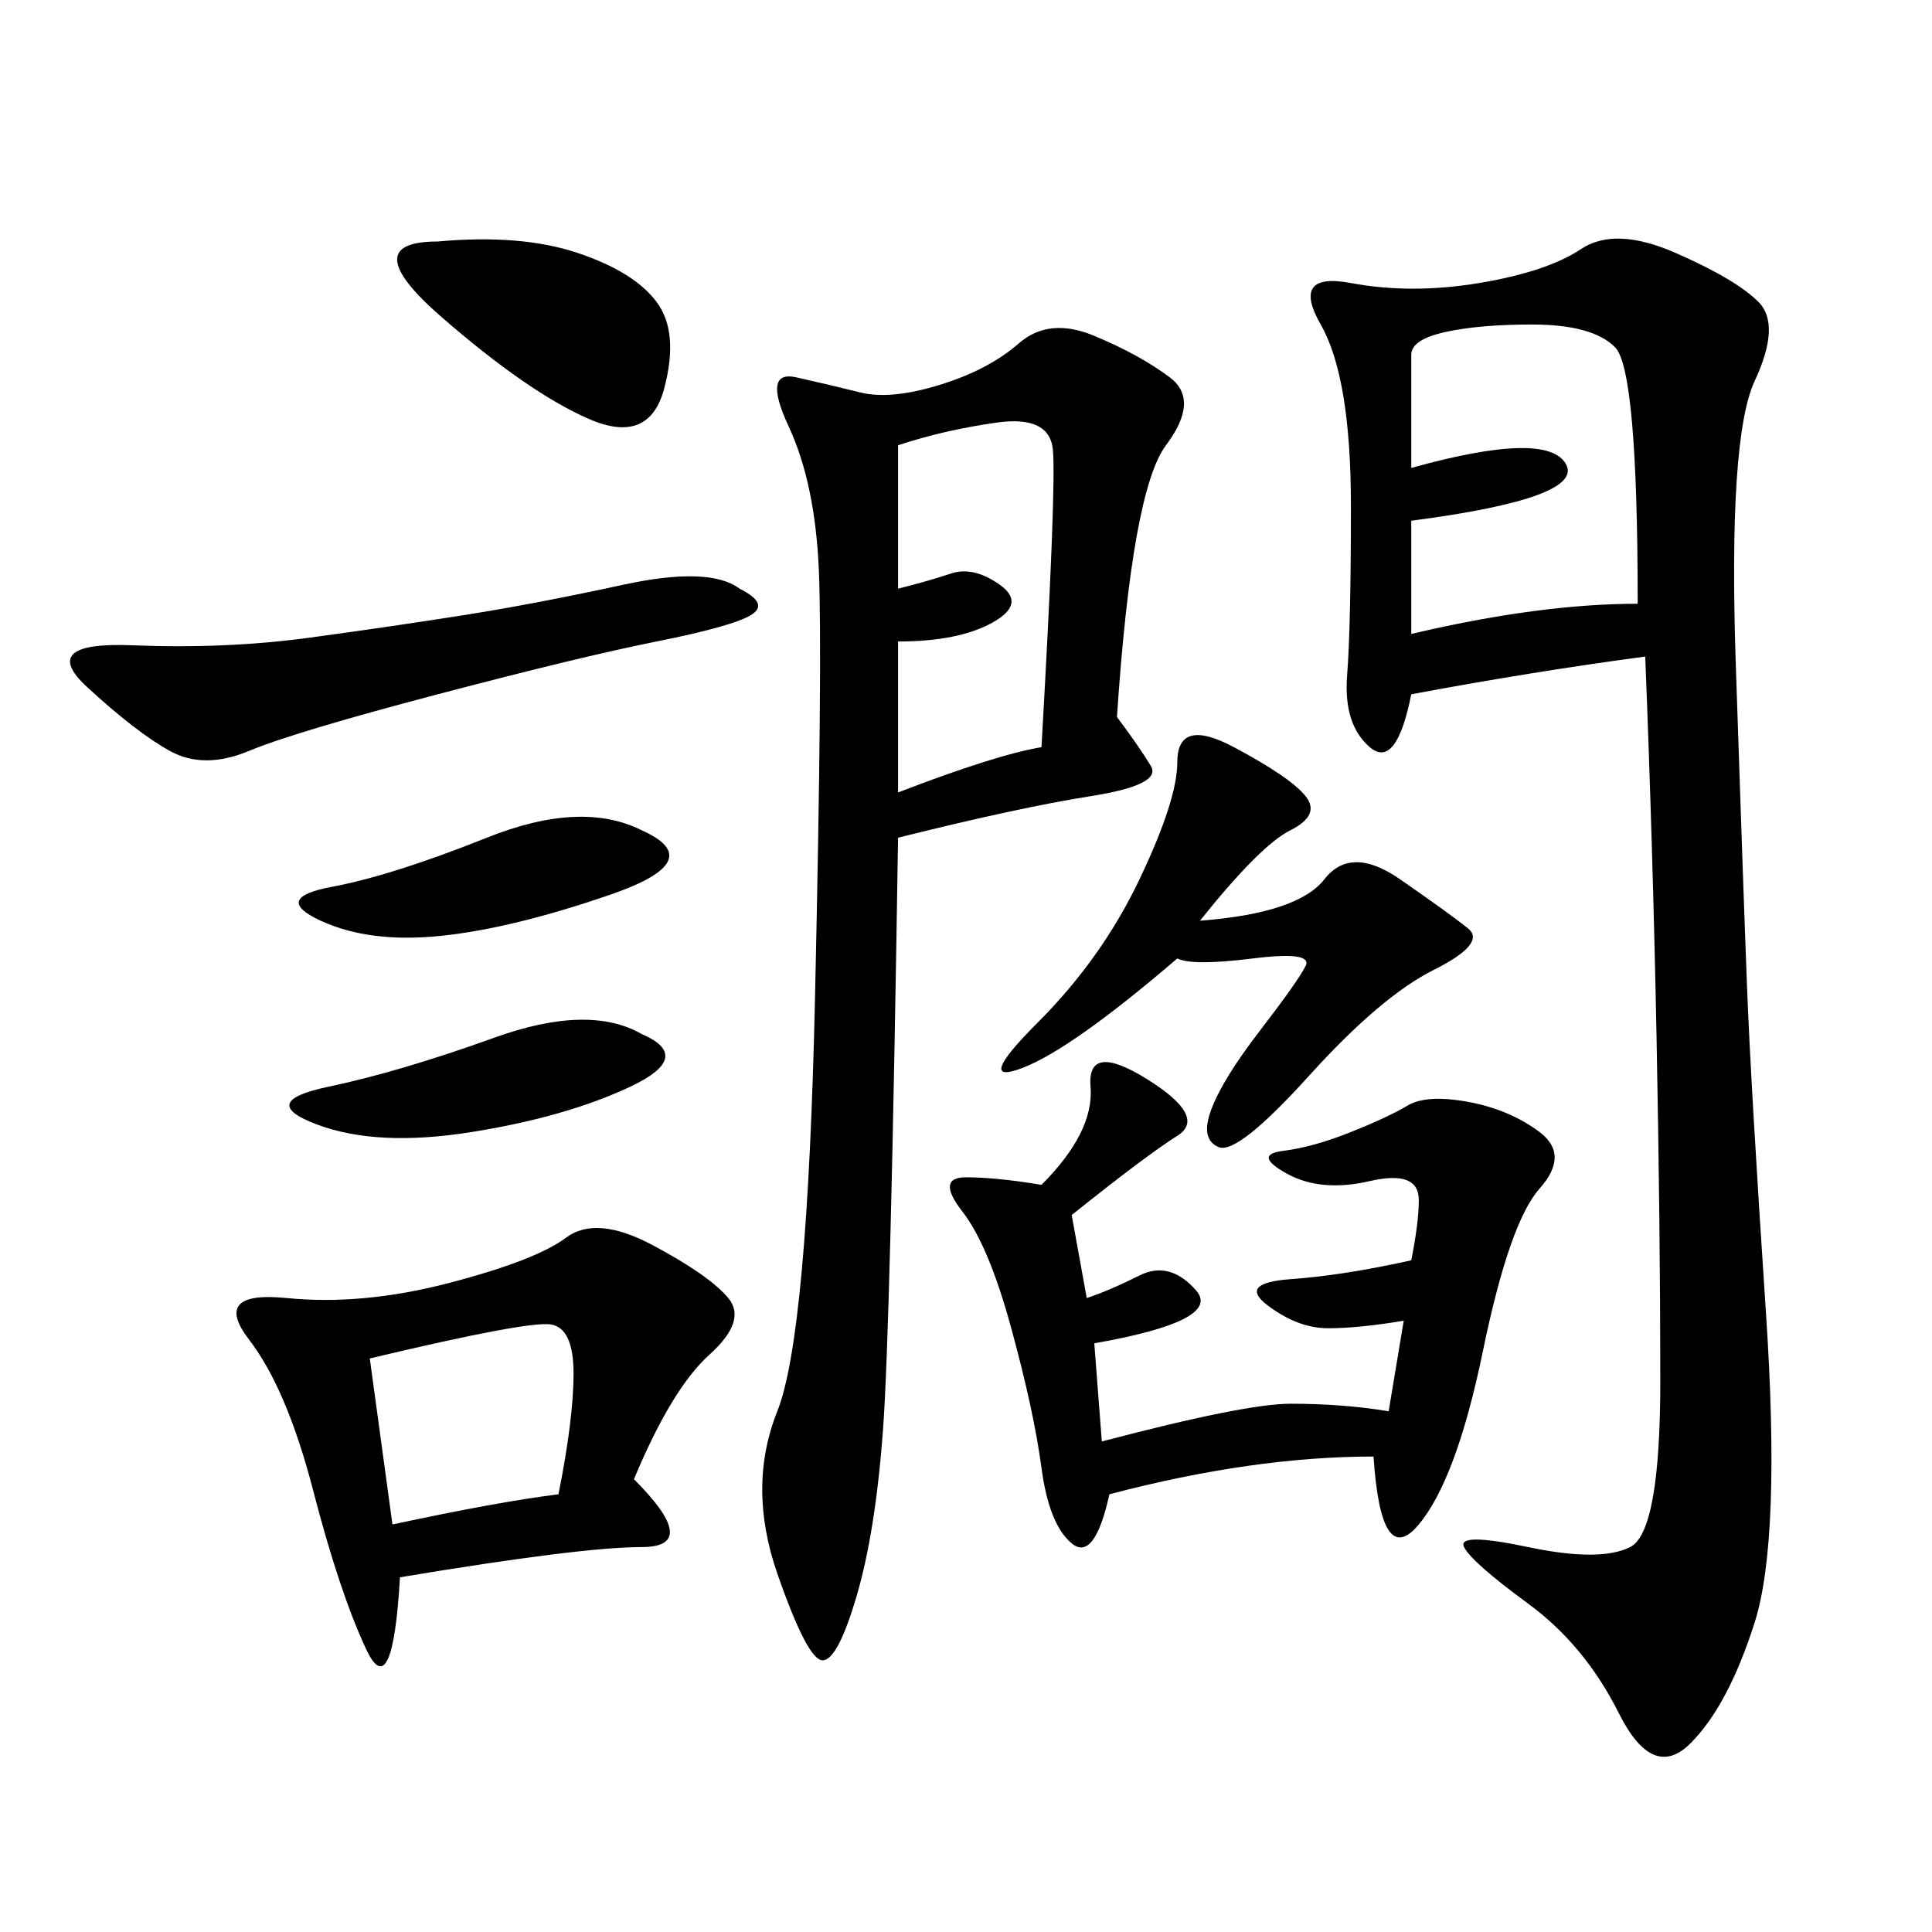 <svg xmlns="http://www.w3.org/2000/svg" xmlns:xlink="http://www.w3.org/1999/xlink" width="300" height="300"><path d="M255.47 101.95Q237.89 104.30 219.14 107.81L219.14 107.81Q216.80 119.53 212.70 116.02Q208.59 112.50 209.18 104.88Q209.77 97.27 209.77 78.52L209.77 78.52Q209.77 58.59 205.08 50.39Q200.39 42.19 209.77 43.95Q219.14 45.70 229.69 43.95Q240.23 42.19 245.51 38.67Q250.78 35.16 260.16 39.26Q269.53 43.36 273.05 46.88Q276.56 50.39 272.46 59.18Q268.36 67.97 269.53 103.13Q270.70 138.28 271.29 153.52Q271.88 168.75 274.22 203.91Q276.56 239.06 272.46 251.95Q268.36 264.84 262.50 270.70Q256.64 276.56 251.37 266.02Q246.09 255.47 237.30 249.02Q228.52 242.58 227.34 240.23Q226.17 237.89 237.30 240.23Q248.44 242.58 253.13 240.23Q257.81 237.89 257.81 214.45L257.81 214.45Q257.81 191.02 257.23 161.13Q256.64 131.25 255.47 101.95L255.47 101.95ZM173.44 111.33Q176.95 116.02 178.71 118.95Q180.47 121.88 169.34 123.63Q158.20 125.39 139.45 130.08L139.45 130.08Q138.28 206.25 137.11 222.07Q135.94 237.89 133.01 247.85Q130.08 257.81 127.73 257.81L127.73 257.81Q125.39 257.81 120.70 244.34Q116.02 230.86 120.70 219.14Q125.39 207.42 126.56 154.69Q127.73 101.95 127.15 88.48Q126.56 75 122.46 66.21Q118.36 57.42 123.63 58.59Q128.91 59.77 133.59 60.94Q138.28 62.11 145.90 59.77Q153.52 57.42 158.20 53.32Q162.89 49.22 169.92 52.15Q176.95 55.08 181.64 58.59Q186.33 62.11 181.05 69.14Q175.78 76.17 173.44 111.33L173.44 111.33ZM98.44 229.69Q108.98 240.23 99.61 240.23L99.61 240.23Q90.23 240.23 62.11 244.92L62.11 244.92Q60.94 264.84 56.84 256.05Q52.73 247.27 48.63 231.45Q44.53 215.63 38.67 208.01Q32.81 200.39 44.53 201.56Q56.25 202.73 69.73 199.22Q83.20 195.70 87.89 192.19Q92.58 188.67 101.37 193.36Q110.16 198.05 113.09 201.56Q116.02 205.08 110.16 210.35Q104.30 215.63 98.44 229.69L98.44 229.69ZM166.41 188.67L168.75 201.56Q172.27 200.39 176.95 198.05Q181.64 195.70 185.74 200.39Q189.84 205.08 169.92 208.59L169.92 208.59L171.09 223.83Q193.36 217.97 200.39 217.97L200.39 217.97Q208.59 217.97 215.63 219.14L215.63 219.14L217.97 205.08Q210.94 206.25 206.25 206.25L206.25 206.25Q201.56 206.25 196.88 202.73Q192.19 199.22 200.39 198.63Q208.59 198.05 219.14 195.70L219.14 195.70Q220.31 189.84 220.31 186.33L220.31 186.33Q220.31 181.64 212.70 183.40Q205.08 185.16 199.80 182.23Q194.53 179.30 199.22 178.71Q203.91 178.13 209.77 175.78Q215.63 173.44 218.55 171.68Q221.48 169.92 227.93 171.09Q234.38 172.27 239.06 175.78Q243.75 179.30 239.06 184.57Q234.38 189.84 230.27 209.77Q226.17 229.69 220.31 236.72Q214.45 243.75 213.28 226.17L213.28 226.17Q194.53 226.17 172.27 232.03L172.27 232.03Q169.92 242.58 166.41 239.65Q162.89 236.72 161.72 227.93Q160.55 219.14 157.03 206.25Q153.52 193.36 149.41 188.09Q145.31 182.81 150 182.81L150 182.81Q154.69 182.81 161.72 183.98L161.72 183.98Q169.92 175.78 169.34 168.75Q168.75 161.72 178.13 167.58Q187.50 173.44 182.81 176.37Q178.13 179.30 166.41 188.67L166.41 188.67ZM186.33 142.97Q201.56 141.80 205.66 136.52Q209.77 131.25 217.38 136.52Q225 141.80 227.93 144.14Q230.86 146.48 222.66 150.59Q214.45 154.69 203.32 166.99Q192.19 179.30 189.26 178.13Q186.33 176.95 188.09 172.27Q189.84 167.58 195.70 159.96Q201.56 152.34 202.73 150Q203.91 147.66 194.53 148.83Q185.16 150 182.81 148.83L182.81 148.83Q166.41 162.89 158.79 165.82Q151.17 168.75 161.13 158.79Q171.09 148.83 176.95 136.52Q182.81 124.22 182.81 118.36L182.81 118.36Q182.81 111.33 191.60 116.02Q200.39 120.70 202.73 123.63Q205.08 126.56 200.39 128.91Q195.70 131.25 186.33 142.97L186.33 142.97ZM219.14 72.66Q240.23 66.80 243.16 72.07Q246.09 77.34 219.14 80.86L219.14 80.86L219.14 98.44Q239.06 93.75 254.30 93.75L254.30 93.75Q254.30 57.42 250.78 53.91Q247.27 50.39 237.89 50.39L237.89 50.39Q229.69 50.39 224.41 51.56Q219.14 52.73 219.14 55.08L219.14 55.08L219.14 72.66ZM114.84 91.41Q119.53 93.75 116.60 95.51Q113.67 97.27 101.95 99.61Q90.23 101.95 67.97 107.81Q45.70 113.67 38.67 116.60Q31.64 119.53 26.37 116.60Q21.09 113.67 13.48 106.64Q5.86 99.61 20.51 100.20Q35.16 100.78 48.05 99.02Q60.94 97.27 72.07 95.51Q83.20 93.75 96.68 90.82Q110.16 87.89 114.84 91.41L114.84 91.41ZM139.45 69.14L139.45 91.41Q144.14 90.23 147.66 89.06Q151.17 87.89 155.27 90.82Q159.38 93.75 154.10 96.68Q148.83 99.61 139.45 99.61L139.45 99.61L139.45 123.05Q154.69 117.19 161.72 116.02L161.72 116.02Q164.06 75 163.48 69.73Q162.89 64.45 154.69 65.63Q146.48 66.80 139.45 69.14L139.45 69.14ZM67.97 37.50Q80.86 36.33 89.65 39.26Q98.44 42.19 101.95 46.88Q105.47 51.56 103.13 60.35Q100.78 69.14 91.41 65.04Q82.03 60.94 68.55 49.22Q55.08 37.50 67.97 37.50L67.97 37.50ZM57.42 210.94L60.94 236.72Q77.34 233.20 86.72 232.03L86.72 232.03Q89.06 220.31 89.06 213.28L89.06 213.28Q89.06 206.25 85.55 205.66Q82.03 205.08 57.42 210.94L57.42 210.94ZM99.61 160.55Q107.81 164.06 97.85 168.75Q87.89 173.44 73.24 175.78Q58.59 178.13 49.22 174.61Q39.84 171.09 50.98 168.75Q62.11 166.41 76.76 161.13Q91.41 155.86 99.61 160.55L99.61 160.55ZM99.61 128.91Q110.16 133.59 94.92 138.87Q79.69 144.14 68.55 145.31Q57.42 146.48 49.80 142.97Q42.19 139.45 51.56 137.70Q60.94 135.94 75.59 130.08Q90.23 124.22 99.61 128.91L99.61 128.91Z"/></svg>
